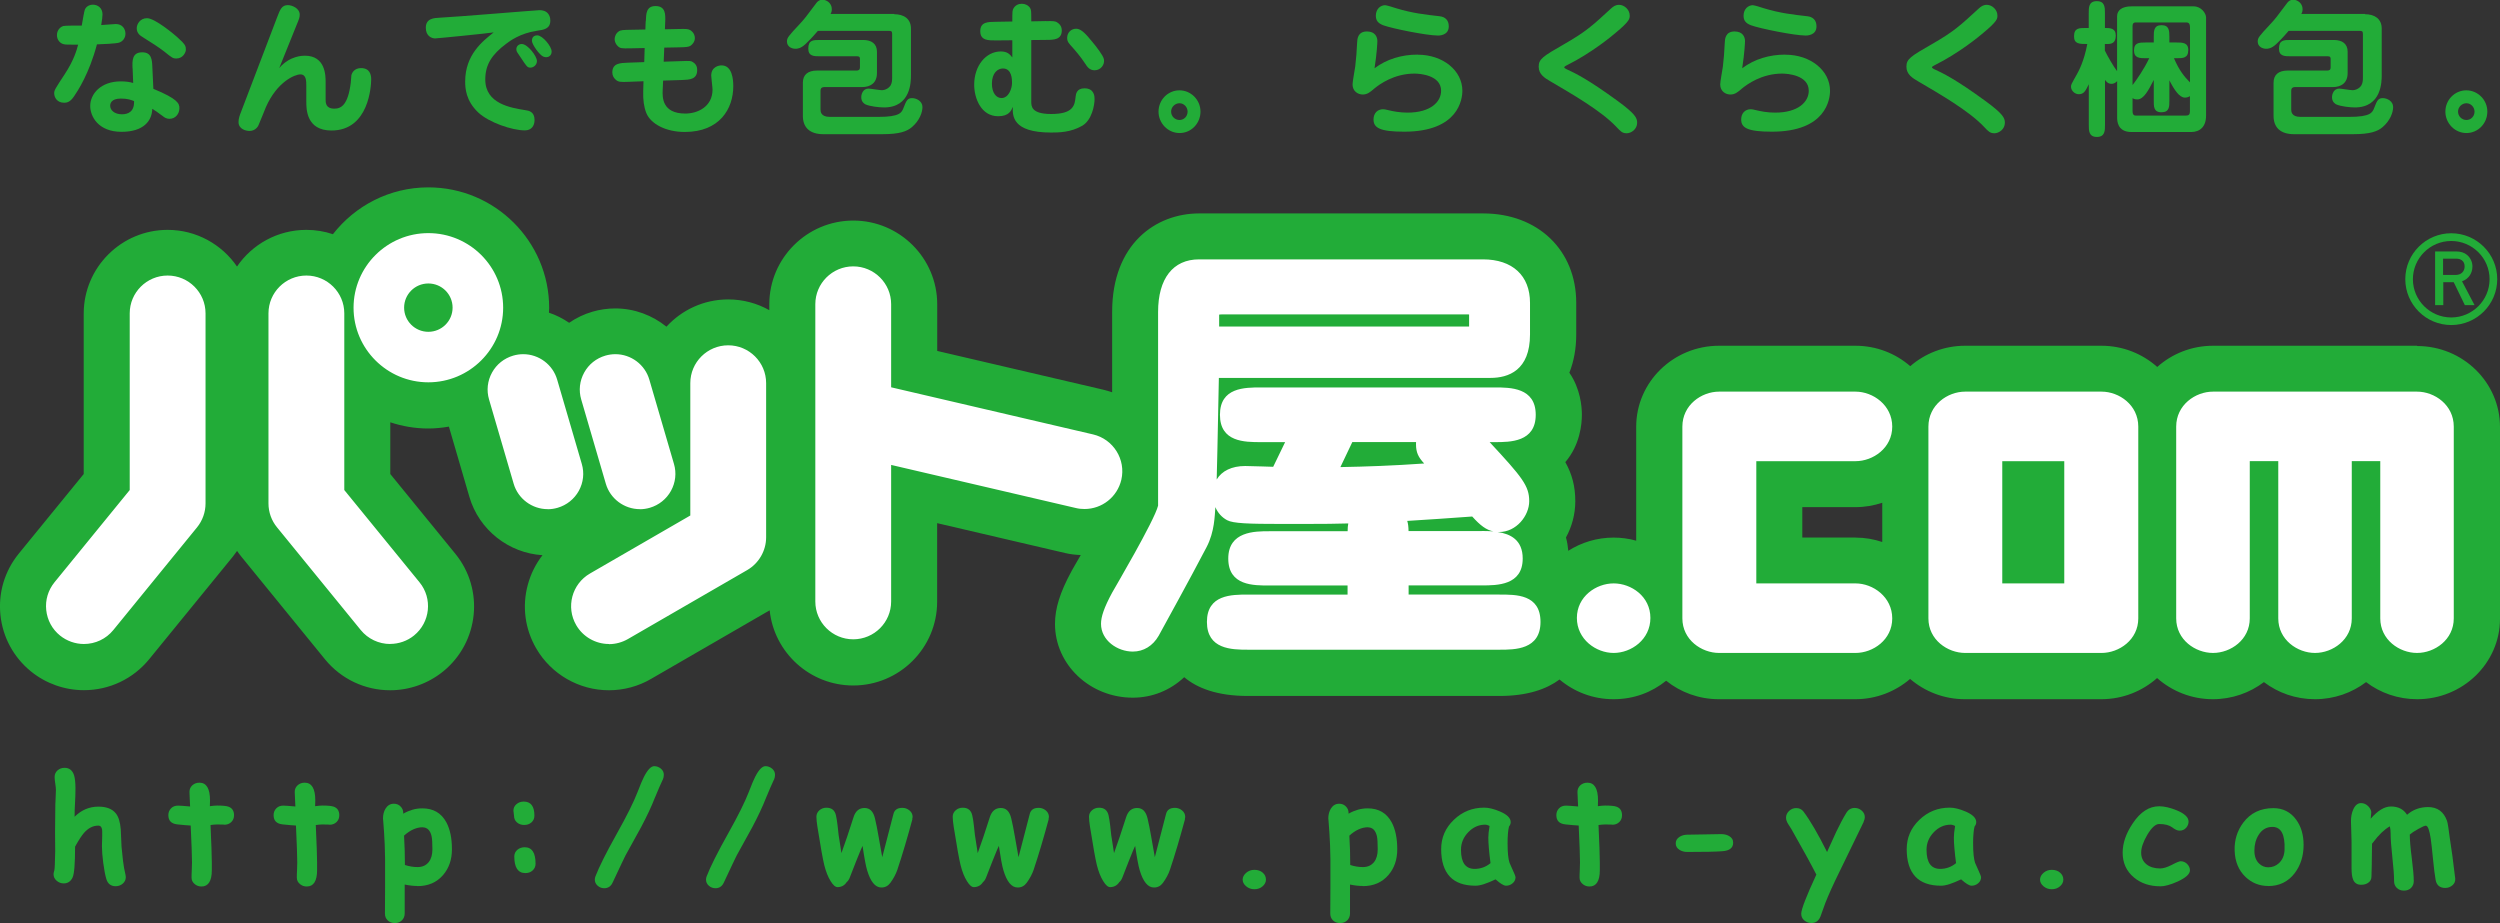 <svg width="195" height="72" viewBox="0 0 195 72" fill="none" xmlns="http://www.w3.org/2000/svg">
<rect x="0" y="0" width="195" height="72" fill="#333333" stroke="none"/>
<g clip-path="url(#clip0_3221_63526)">
<path d="M188.539 26.968H172.615C170.939 26.968 169.415 27.598 168.264 28.622C167.113 27.598 165.589 26.968 163.913 26.968H153.277C151.635 26.968 150.139 27.576 148.999 28.561C147.86 27.57 146.364 26.968 144.722 26.968H134.085C130.525 26.968 127.624 29.799 127.624 33.282V42.174C127.066 42.016 126.473 41.932 125.864 41.932C124.555 41.932 123.341 42.315 122.326 42.962C122.292 42.602 122.241 42.253 122.145 41.926C122.608 41.076 122.873 40.114 122.873 39.096C122.873 37.914 122.613 36.974 122.094 36.045C123.24 34.712 123.387 33.085 123.387 32.354C123.387 31.695 123.268 30.311 122.41 29.073C122.76 28.189 122.946 27.187 122.946 26.09V23.619C122.946 19.517 119.961 16.647 115.684 16.647H93.536C90.156 16.647 86.748 19.022 86.748 24.328V30.598C86.527 30.525 86.307 30.457 86.076 30.401L73.103 27.373V23.732C73.103 20.13 70.163 17.204 66.557 17.204C62.952 17.204 60.006 20.136 60.006 23.732V24.194C59.058 23.659 57.963 23.355 56.801 23.355C54.894 23.355 53.178 24.177 51.982 25.482C50.876 24.587 49.477 24.058 47.992 24.058C47.377 24.058 46.773 24.148 46.215 24.312C45.555 24.503 44.94 24.801 44.392 25.178C43.907 24.846 43.382 24.576 42.818 24.39C42.818 24.267 42.835 24.137 42.835 24.013C42.835 18.83 38.608 14.615 33.411 14.615C30.387 14.615 27.695 16.05 25.968 18.268C25.319 18.048 24.625 17.93 23.897 17.93C21.651 17.93 19.665 19.061 18.486 20.789C17.307 19.067 15.32 17.93 13.074 17.93C9.463 17.93 6.529 20.862 6.529 24.464V36.974L1.461 43.187C0.361 44.543 -0.147 46.243 0.034 47.976C0.214 49.709 1.061 51.268 2.415 52.371C3.578 53.316 5.045 53.834 6.546 53.834C8.526 53.834 10.377 52.956 11.63 51.426L18.17 43.406C18.283 43.266 18.39 43.119 18.492 42.973C18.593 43.125 18.706 43.271 18.819 43.412L25.353 51.431C26.606 52.962 28.457 53.84 30.432 53.84C31.927 53.84 33.394 53.322 34.568 52.371C37.367 50.092 37.79 45.972 35.51 43.187L30.443 36.974V32.939C31.374 33.248 32.367 33.423 33.406 33.423C33.953 33.423 34.489 33.367 35.014 33.276L36.611 38.752C37.356 41.318 39.669 43.142 42.316 43.305C41.785 43.986 41.396 44.768 41.164 45.629C40.713 47.317 40.95 49.073 41.825 50.576C42.987 52.585 45.16 53.84 47.496 53.84C48.647 53.84 49.787 53.536 50.78 52.956L60.034 47.604C60.373 50.891 63.166 53.468 66.552 53.468C70.163 53.468 73.097 50.536 73.097 46.94V40.806L83.08 43.136C83.475 43.232 83.887 43.277 84.299 43.294C84.157 43.541 84.005 43.8 83.847 44.076C83.706 44.318 83.616 44.481 83.588 44.532C82.679 46.209 82.29 47.447 82.29 48.668C82.29 51.842 85.015 54.419 88.361 54.419C89.879 54.419 91.29 53.84 92.368 52.821C93.378 53.671 94.935 54.285 97.328 54.285H116.959C119.149 54.285 120.633 53.75 121.643 53.001C122.777 53.958 124.244 54.538 125.852 54.538C127.461 54.538 128.843 53.997 129.96 53.097C131.078 53.997 132.517 54.538 134.074 54.538H144.711C146.353 54.538 147.848 53.935 148.988 52.956C150.128 53.935 151.623 54.538 153.265 54.538H163.902C165.578 54.538 167.102 53.907 168.253 52.889C169.404 53.907 170.928 54.538 172.603 54.538C174.104 54.538 175.487 54.037 176.587 53.204C177.688 54.042 179.07 54.538 180.571 54.538C182.072 54.538 183.455 54.037 184.555 53.204C185.655 54.042 187.038 54.538 188.539 54.538C192.099 54.538 195 51.724 195 48.263V33.305C195 29.821 192.099 26.99 188.539 26.99V26.968ZM144.728 41.926H140.58V39.557H144.728C145.461 39.557 146.161 39.433 146.816 39.214V42.275C146.161 42.056 145.456 41.932 144.728 41.932V41.926Z" fill="#22AC38"/>
<path d="M6.546 50.232C5.869 50.232 5.209 49.996 4.684 49.574C4.069 49.078 3.691 48.375 3.606 47.587C3.521 46.805 3.753 46.034 4.249 45.42L10.118 38.223V24.441C10.118 22.814 11.444 21.492 13.075 21.492C14.706 21.492 16.032 22.814 16.032 24.441V39.269C16.032 39.95 15.795 40.609 15.371 41.132L8.837 49.146C8.273 49.838 7.437 50.232 6.54 50.232M47.502 50.232C46.452 50.232 45.47 49.669 44.946 48.763C44.127 47.356 44.607 45.55 46.018 44.734L53.844 40.209V29.883C53.844 28.256 55.17 26.934 56.801 26.934C58.432 26.934 59.758 28.256 59.758 29.883V41.909C59.758 42.956 59.194 43.935 58.285 44.464L48.98 49.844C48.529 50.103 48.015 50.243 47.502 50.243M30.438 50.232C29.541 50.232 28.705 49.833 28.141 49.146L21.607 41.132C21.178 40.609 20.941 39.95 20.941 39.269V24.441C20.941 22.814 22.267 21.492 23.898 21.492C25.529 21.492 26.855 22.814 26.855 24.441V38.223L32.723 45.42C33.756 46.681 33.558 48.544 32.294 49.568C31.77 49.996 31.104 50.226 30.432 50.226M42.717 39.714C41.498 39.714 40.403 38.898 40.065 37.727L38.146 31.16C37.937 30.451 38.022 29.708 38.377 29.061C38.733 28.414 39.32 27.947 40.031 27.738C40.285 27.665 40.544 27.626 40.809 27.626C42.034 27.626 43.123 28.442 43.461 29.618L45.38 36.185C45.589 36.895 45.504 37.637 45.149 38.285C44.793 38.926 44.206 39.399 43.495 39.607C43.247 39.68 42.982 39.72 42.722 39.72M49.906 39.714C48.687 39.714 47.592 38.898 47.253 37.727L45.335 31.16C45.126 30.451 45.211 29.708 45.566 29.061C45.922 28.414 46.509 27.947 47.22 27.738C47.474 27.665 47.733 27.626 47.998 27.626C49.223 27.626 50.312 28.442 50.65 29.618L52.569 36.185C52.778 36.895 52.693 37.637 52.338 38.285C51.982 38.926 51.395 39.399 50.684 39.607C50.436 39.68 50.171 39.72 49.911 39.72M66.552 49.866C64.921 49.866 63.595 48.544 63.595 46.917V23.726C63.595 22.099 64.921 20.777 66.552 20.777C68.183 20.777 69.509 22.099 69.509 23.726V30.209L85.258 33.884C86.844 34.255 87.831 35.842 87.464 37.423C87.148 38.763 85.963 39.703 84.587 39.703C84.361 39.703 84.135 39.68 83.909 39.624L69.509 36.264V46.917C69.509 48.544 68.188 49.866 66.552 49.866ZM33.411 18.183C30.195 18.183 27.577 20.794 27.577 24.002C27.577 27.209 30.195 29.821 33.411 29.821C36.628 29.821 39.246 27.209 39.246 24.002C39.246 20.794 36.634 18.183 33.411 18.183ZM33.411 25.881C32.368 25.881 31.521 25.037 31.521 23.996C31.521 22.955 32.368 22.111 33.411 22.111C34.456 22.111 35.302 22.955 35.302 23.996C35.302 25.037 34.456 25.881 33.411 25.881ZM116.971 46.371H109.872V45.662H115.577C116.773 45.662 118.771 45.662 118.771 43.563C118.771 42.106 117.8 41.644 116.83 41.498C116.864 41.498 116.898 41.498 116.931 41.498C118.274 41.498 119.279 40.226 119.279 39.089C119.279 37.891 118.726 37.215 116.192 34.486H116.593C117.789 34.486 119.787 34.486 119.787 32.353C119.787 30.22 117.789 30.22 116.593 30.22H98.35C97.08 30.22 95.156 30.22 95.156 32.353C95.156 34.486 97.08 34.486 98.35 34.486H100.24L99.309 36.41C99.072 36.405 98.756 36.394 98.428 36.382C97.887 36.365 97.339 36.349 97.125 36.349C96.081 36.349 95.302 36.731 94.902 37.401C94.941 36.028 94.975 34.221 95.009 32.55C95.031 31.295 95.054 30.181 95.071 29.477H116.249C117.659 29.477 119.341 28.892 119.341 26.089V23.619C119.341 21.497 117.97 20.231 115.673 20.231H93.525C91.493 20.231 90.331 21.728 90.331 24.334V39.438C90.055 40.597 86.9 45.944 86.748 46.225C86.121 47.384 85.879 48.105 85.879 48.656C85.879 49.956 87.16 50.823 88.362 50.823C89.197 50.823 89.925 50.378 90.376 49.59C91.008 48.425 92.712 45.358 94.117 42.669C94.744 41.464 94.744 40.215 94.8 39.556C94.981 39.995 95.297 40.35 95.714 40.575C96.188 40.828 97.373 40.868 100.014 40.868H101.679C103.18 40.868 104.331 40.856 105.166 40.828C105.132 41.003 105.115 41.194 105.115 41.436H98.998C97.881 41.436 95.805 41.436 95.805 43.569C95.805 45.702 97.802 45.668 98.998 45.668H105.11V46.377H97.334C96.064 46.377 94.14 46.377 94.14 48.51C94.14 50.643 96.064 50.677 97.334 50.677H116.965C118.162 50.677 120.159 50.677 120.159 48.51C120.159 46.343 118.235 46.377 116.965 46.377L116.971 46.371ZM114.59 24.531V25.47H95.094V24.542C95.139 24.531 95.201 24.525 95.297 24.525H114.522C114.522 24.525 114.573 24.525 114.59 24.531ZM111.085 36.152C108.603 36.326 106.605 36.394 104.551 36.433L105.482 34.48H110.453C110.453 34.531 110.448 34.587 110.448 34.649C110.448 35.296 110.634 35.668 111.085 36.152ZM115.577 41.425H109.867C109.861 41.104 109.838 40.862 109.765 40.631C111.102 40.547 113.354 40.401 114.832 40.288C115.476 41.003 115.938 41.34 116.48 41.447C116.153 41.419 115.837 41.419 115.577 41.419V41.425ZM125.864 45.505C124.487 45.505 122.997 46.535 122.997 48.2C122.997 49.866 124.487 50.93 125.864 50.93C127.241 50.93 128.731 49.883 128.731 48.2C128.731 46.518 127.241 45.505 125.864 45.505ZM144.728 35.972C146.105 35.972 147.595 34.942 147.595 33.276C147.595 31.61 146.105 30.547 144.728 30.547H134.091C132.709 30.547 131.225 31.593 131.225 33.276V48.234C131.225 49.9 132.714 50.93 134.091 50.93H144.728C146.105 50.93 147.595 49.9 147.595 48.234C147.595 46.568 146.105 45.505 144.728 45.505H136.992V35.972H144.728ZM163.919 30.547H153.283C151.9 30.547 150.416 31.593 150.416 33.276V48.234C150.416 49.9 151.906 50.93 153.283 50.93H163.919C165.296 50.93 166.786 49.9 166.786 48.234V33.276C166.786 31.588 165.296 30.547 163.919 30.547ZM161.013 35.972V45.505H156.177V35.972H161.013ZM188.539 30.547H172.615C171.233 30.547 169.743 31.593 169.743 33.276V48.234C169.743 49.9 171.233 50.93 172.615 50.93C173.998 50.93 175.482 49.9 175.482 48.234V35.966H177.705V48.234C177.705 49.9 179.195 50.93 180.571 50.93C181.948 50.93 183.438 49.9 183.438 48.234V35.966H185.661V48.234C185.661 49.9 187.151 50.93 188.528 50.93C189.905 50.93 191.394 49.9 191.394 48.234V33.276C191.394 31.588 189.905 30.547 188.528 30.547H188.539Z" fill="white"/>
<path d="M6.619 0.755C6.709 0.513 6.963 0.366 7.251 0.366C7.607 0.366 7.996 0.608 7.996 1.12C7.996 1.244 7.962 1.599 7.894 1.953C8.081 1.942 8.995 1.874 9.029 1.874C9.542 1.874 9.785 2.251 9.785 2.629C9.785 2.927 9.61 3.225 9.283 3.326C9.051 3.405 7.894 3.45 7.561 3.461C6.952 5.763 6.06 7.097 5.761 7.536C5.462 7.969 5.208 8.014 5.005 8.014C4.418 8.014 4.227 7.558 4.227 7.271C4.227 7.041 4.306 6.917 5.05 5.786C5.761 4.699 5.981 3.923 6.094 3.484C5.237 3.484 5.141 3.484 4.983 3.45C4.695 3.394 4.441 3.118 4.441 2.741C4.441 2.296 4.774 2.077 4.921 2.032C5.067 1.987 6.055 1.998 6.376 1.998C6.444 1.576 6.574 0.856 6.619 0.749V0.755ZM10.338 5.33C10.315 4.745 10.293 4.08 11.094 4.08C11.828 4.08 11.861 4.666 11.884 5.257L11.963 6.928C13.865 7.716 13.994 8.07 13.994 8.436C13.994 8.892 13.673 9.269 13.216 9.269C12.984 9.269 12.815 9.157 12.702 9.061C12.268 8.74 12.127 8.639 11.878 8.487C11.856 9.404 11.224 10.282 9.48 10.282C7.646 10.282 7.037 9.061 7.037 8.267C7.037 7.339 7.849 6.348 9.412 6.348C9.779 6.348 10.078 6.382 10.389 6.472L10.343 5.319L10.338 5.33ZM9.429 7.688C8.639 7.688 8.594 8.11 8.594 8.251C8.594 8.583 8.916 8.915 9.514 8.915C9.971 8.915 10.49 8.729 10.456 7.885C10.225 7.795 9.965 7.688 9.435 7.688H9.429ZM13.752 4.564C13.498 4.564 13.43 4.519 12.832 4.035C12.397 3.692 11.743 3.281 11.179 2.927C10.936 2.78 10.665 2.606 10.665 2.195C10.665 1.897 10.919 1.419 11.466 1.419C12.087 1.419 13.611 2.702 13.808 2.882C14.497 3.49 14.497 3.613 14.497 3.889C14.497 4.075 14.277 4.564 13.752 4.564Z" fill="#22AC38"/>
<path d="M25.398 7.743C25.398 8.008 25.398 8.475 26.076 8.475C26.578 8.475 27.142 8.244 27.362 6.438C27.373 6.348 27.396 5.96 27.407 5.875C27.453 5.667 27.65 5.312 28.163 5.312C28.841 5.312 28.953 5.824 28.953 6.179C28.953 6.657 28.796 10.18 25.856 10.18C23.892 10.18 23.892 8.509 23.892 7.918V6.719C23.892 6.308 23.892 5.802 23.424 5.802C23.012 5.802 21.612 6.365 20.738 8.363C20.636 8.593 20.258 9.572 20.162 9.769C20.128 9.848 19.931 10.214 19.462 10.214C19.208 10.214 18.605 10.09 18.605 9.516C18.605 9.24 18.706 8.965 18.802 8.728L21.623 1.328C21.843 0.754 21.979 0.399 22.447 0.399C22.791 0.399 23.378 0.653 23.378 1.142C23.378 1.35 23.333 1.474 23.147 1.919L21.781 5.307C22.605 4.344 23.615 4.344 23.779 4.344C25.398 4.344 25.398 5.92 25.398 6.393V7.732V7.743Z" fill="#22AC38"/>
<path d="M33.97 3C33.637 3 33.214 2.792 33.214 2.167C33.214 1.435 33.835 1.402 34.325 1.379C35.55 1.323 41.836 0.794 42.079 0.794C42.925 0.794 42.925 1.503 42.925 1.604C42.925 2.246 42.434 2.325 41.859 2.403C40.572 2.6 39.771 3.191 39.472 3.422C38.394 4.232 37.852 5.015 37.852 6.202C37.852 8.099 39.839 8.408 40.984 8.594C41.238 8.628 41.695 8.706 41.695 9.359C41.695 9.838 41.43 10.17 40.939 10.17C39.94 10.17 38.129 9.551 37.305 8.774C36.329 7.857 36.284 6.866 36.284 6.36C36.284 4.277 37.627 3.225 38.507 2.527C38.106 2.595 34.139 2.994 33.964 2.994L33.97 3ZM40.702 3.433C41.148 3.433 41.881 4.373 41.881 4.761C41.881 5.071 41.605 5.274 41.379 5.274C41.136 5.274 41.091 5.206 40.623 4.497C40.324 4.064 40.29 4.019 40.279 3.889C40.245 3.636 40.437 3.433 40.702 3.433ZM41.492 3.169C41.492 2.904 41.65 2.758 41.915 2.758C42.304 2.758 43.027 3.602 43.027 4.019C43.027 4.362 42.762 4.463 42.604 4.463C42.57 4.463 42.479 4.452 42.383 4.418C42.084 4.294 41.486 3.467 41.486 3.169H41.492Z" fill="#22AC38"/>
<path d="M50.374 1.66C50.396 1.064 50.408 0.473 51.13 0.473C51.931 0.473 51.909 1.137 51.886 1.722L51.864 2.285L52.975 2.262C53.477 2.251 53.675 2.251 53.844 2.352C54.155 2.561 54.2 2.819 54.2 2.971C54.2 3.27 53.991 3.472 53.878 3.557C53.72 3.669 53.5 3.68 52.992 3.692L51.813 3.714L51.768 4.812L53.145 4.767C53.81 4.744 53.889 4.744 54.025 4.834C54.313 5.003 54.38 5.222 54.38 5.464C54.38 6.196 53.793 6.218 53.19 6.241L51.722 6.286L51.689 7.051C51.666 7.563 51.632 8.858 53.455 8.858C54.386 8.858 55.577 8.346 55.577 6.984C55.577 6.815 55.475 6.055 55.475 5.898C55.475 5.211 56.073 5.099 56.276 5.099C57.123 5.099 57.196 6.218 57.196 6.725C57.196 8.475 56.141 10.293 53.41 10.293C51.931 10.293 50.758 9.663 50.413 8.818C50.227 8.351 50.148 7.789 50.171 7.102L50.193 6.337L49.014 6.382C48.382 6.404 48.224 6.404 48.004 6.196C47.857 6.061 47.761 5.875 47.761 5.644C47.761 4.924 48.393 4.913 48.963 4.89L50.25 4.845L50.284 3.748L49.183 3.77C48.461 3.782 48.382 3.782 48.173 3.585C48.026 3.438 47.942 3.241 47.942 3.056C47.942 2.848 48.043 2.6 48.263 2.448C48.421 2.335 48.642 2.335 49.161 2.324L50.34 2.302L50.363 1.66H50.374Z" fill="#22AC38"/>
<path d="M69.757 1.109C70.479 1.109 71.055 1.452 71.055 2.229V5.853C71.055 6.354 71.055 8.38 68.956 8.38C68.589 8.38 67.844 8.301 67.5 8.138C67.443 8.104 67.178 7.969 67.178 7.586C67.178 7.333 67.314 6.911 67.742 6.911C67.9 6.911 68.623 7.035 68.775 7.035C69.051 7.035 69.339 6.877 69.475 6.646C69.588 6.438 69.588 6.224 69.588 5.993V2.639C69.588 2.42 69.497 2.409 69.334 2.409H63.792C63.713 2.499 63.301 2.994 62.827 3.439C62.449 3.793 62.184 3.804 62.049 3.804C61.705 3.804 61.383 3.607 61.383 3.242C61.383 2.943 61.484 2.831 62.393 1.857C62.76 1.458 62.85 1.345 63.679 0.231C63.77 0.118 63.9 -0.022 64.148 -0.022C64.481 -0.022 64.881 0.253 64.881 0.709C64.881 0.906 64.836 0.996 64.78 1.086H69.757V1.109ZM64.221 10.467C63.155 10.467 62.624 9.938 62.624 9.038V6.444C62.624 5.836 63.014 5.504 63.713 5.504H66.8C66.986 5.504 67.076 5.436 67.076 5.262V4.587C67.076 4.44 67.009 4.39 66.868 4.39H63.967C63.488 4.39 63.047 4.39 63.047 3.793C63.047 3.118 63.425 3.118 63.967 3.118H67.325C67.979 3.118 68.403 3.416 68.403 4.035V5.695C68.403 6.461 67.912 6.793 67.234 6.793H64.289C64.153 6.793 64.001 6.838 64.001 7.08V8.532C64.001 8.678 64.001 9.117 64.723 9.117H68.521C70.208 9.117 70.332 8.774 70.473 8.419C70.705 7.8 70.806 7.654 71.151 7.654C71.472 7.654 71.952 7.884 71.952 8.351C71.952 8.751 71.732 9.404 71.128 9.916C70.739 10.248 70.174 10.467 68.809 10.467H64.221Z" fill="#22AC38"/>
<path d="M81.585 1.649C82.109 1.638 82.307 1.638 82.465 1.751C82.719 1.908 82.82 2.139 82.82 2.37C82.82 3.101 82.188 3.112 81.607 3.112L80.439 3.124V7.918C80.439 8.284 80.439 8.892 81.996 8.892C83.74 8.892 83.83 8.205 83.898 7.541C83.921 7.356 83.966 6.889 84.587 6.889C85.376 6.889 85.376 7.553 85.376 7.733C85.376 8.211 85.168 9.359 84.423 9.804C83.526 10.327 82.589 10.338 81.98 10.338C78.949 10.338 78.972 9.021 79 8.335C78.876 8.633 78.701 9.066 77.855 9.066C76.523 9.066 75.987 7.66 75.987 6.607C75.987 5.121 76.907 4.013 78.063 4.013C78.605 4.013 78.786 4.266 78.961 4.48V3.141L77.697 3.152C77.099 3.152 76.461 3.174 76.461 2.431C76.461 1.689 77.093 1.711 77.674 1.7L78.961 1.677C78.961 0.889 78.961 0.799 79.062 0.636C79.209 0.406 79.44 0.293 79.706 0.293C79.948 0.293 80.208 0.406 80.349 0.625C80.439 0.783 80.439 0.878 80.439 1.666L81.585 1.644V1.649ZM78.227 5.341C77.826 5.341 77.369 5.684 77.369 6.528C77.369 7.237 77.702 7.648 78.114 7.648C78.69 7.648 78.938 6.883 78.938 6.472C78.938 6.219 78.938 5.341 78.227 5.341ZM85.382 5.482C84.981 5.482 84.807 5.217 84.637 4.953C84.293 4.424 83.881 3.945 83.469 3.489C83.26 3.259 83.238 3.101 83.238 2.96C83.238 2.561 83.526 2.24 83.949 2.24C84.35 2.24 84.75 2.718 85.185 3.247C85.484 3.602 86.031 4.3 86.104 4.609C86.195 5.043 85.85 5.482 85.382 5.482Z" fill="#22AC38"/>
<path d="M90.365 8.706C90.365 7.789 91.098 7.046 91.996 7.046C92.893 7.046 93.638 7.789 93.638 8.706C93.638 9.623 92.915 10.377 92.007 10.377C91.098 10.377 90.365 9.612 90.365 8.706ZM92.633 8.706C92.633 8.352 92.345 8.053 92.001 8.053C91.657 8.053 91.347 8.34 91.347 8.706C91.347 9.072 91.646 9.359 92.001 9.359C92.357 9.359 92.633 9.072 92.633 8.706Z" fill="#22AC38"/>
<path d="M110.578 4.266C112.564 4.266 114.065 5.515 114.065 7.08C114.065 7.721 113.777 10.271 109.534 10.271C107.632 10.271 107.135 9.972 107.135 9.319C107.135 8.83 107.446 8.52 107.88 8.52C107.993 8.52 108.067 8.543 108.225 8.577C108.67 8.689 109.212 8.785 109.782 8.785C111.593 8.785 112.406 7.941 112.406 7.08C112.406 5.87 110.775 5.74 110.329 5.74C108.732 5.74 107.587 6.584 107.198 6.905C106.853 7.203 106.645 7.372 106.289 7.372C105.934 7.372 105.499 7.13 105.499 6.584C105.499 6.354 105.685 5.386 105.708 5.189C105.798 4.401 105.809 4.159 105.855 3.337C105.866 3.05 105.9 2.454 106.622 2.454C107.277 2.454 107.435 2.91 107.435 3.197C107.435 3.32 107.401 4.125 107.214 5.324C108.168 4.603 109.359 4.26 110.561 4.26L110.578 4.266ZM112.124 2.769C111.289 2.769 108.591 2.229 107.892 1.97C107.48 1.812 107.316 1.593 107.316 1.227C107.316 0.687 107.694 0.405 108.038 0.405C108.14 0.405 108.704 0.574 108.873 0.636C110.183 1.036 111.164 1.137 112.282 1.266C112.728 1.311 113.004 1.576 113.004 2.054C113.004 2.775 112.248 2.775 112.124 2.775V2.769Z" fill="#22AC38"/>
<path d="M122.14 5.374C122.839 5.695 123.816 6.151 126.197 7.89C127.54 8.875 127.698 9.195 127.698 9.573C127.698 10.085 127.23 10.394 126.885 10.394C126.541 10.394 126.417 10.259 126.062 9.882C124.882 8.633 122.574 7.31 120.938 6.348C120.503 6.095 120.018 5.808 120.018 5.205C120.018 4.603 120.328 4.406 122.004 3.444C123.68 2.482 124.171 2.037 125.672 0.653C125.83 0.518 125.994 0.377 126.293 0.377C126.682 0.377 127.117 0.743 127.117 1.21C127.117 1.452 127.128 1.643 126.005 2.572C125.74 2.802 124.137 4.136 122.196 5.099C122.151 5.121 122.01 5.2 122.01 5.245C122.01 5.279 122.044 5.324 122.134 5.369L122.14 5.374Z" fill="#22AC38"/>
<path d="M139.254 4.266C141.241 4.266 142.742 5.515 142.742 7.08C142.742 7.721 142.454 10.271 138.21 10.271C136.309 10.271 135.812 9.972 135.812 9.319C135.812 8.83 136.123 8.52 136.557 8.52C136.67 8.52 136.743 8.543 136.901 8.577C137.347 8.689 137.889 8.785 138.459 8.785C140.27 8.785 141.083 7.941 141.083 7.08C141.083 5.87 139.452 5.74 139.006 5.74C137.409 5.74 136.264 6.584 135.874 6.905C135.53 7.203 135.321 7.372 134.966 7.372C134.61 7.372 134.176 7.13 134.176 6.584C134.176 6.354 134.362 5.386 134.385 5.189C134.475 4.401 134.486 4.159 134.531 3.337C134.543 3.05 134.576 2.454 135.299 2.454C135.953 2.454 136.111 2.91 136.111 3.197C136.111 3.32 136.077 4.125 135.891 5.324C136.845 4.603 138.035 4.26 139.237 4.26L139.254 4.266ZM140.806 2.769C139.971 2.769 137.274 2.229 136.574 1.97C136.162 1.812 135.998 1.593 135.998 1.227C135.998 0.687 136.376 0.405 136.721 0.405C136.822 0.405 137.387 0.574 137.556 0.636C138.865 1.036 139.847 1.137 140.964 1.266C141.41 1.311 141.686 1.576 141.686 2.054C141.686 2.775 140.93 2.775 140.806 2.775V2.769Z" fill="#22AC38"/>
<path d="M150.822 5.374C151.522 5.695 152.498 6.151 154.88 7.89C156.223 8.875 156.381 9.195 156.381 9.573C156.381 10.085 155.912 10.394 155.568 10.394C155.224 10.394 155.1 10.259 154.744 9.882C153.565 8.633 151.257 7.31 149.62 6.348C149.186 6.095 148.701 5.808 148.701 5.205C148.701 4.603 149.011 4.406 150.687 3.444C152.363 2.482 152.854 2.037 154.355 0.653C154.513 0.518 154.676 0.377 154.976 0.377C155.365 0.377 155.799 0.743 155.799 1.21C155.799 1.452 155.811 1.643 154.688 2.572C154.423 2.802 152.82 4.136 150.879 5.099C150.834 5.121 150.693 5.2 150.693 5.245C150.693 5.279 150.726 5.324 150.817 5.369L150.822 5.374Z" fill="#22AC38"/>
<path d="M162.921 2.183V1.03C162.921 0.574 162.921 0.09 163.553 0.09C164.185 0.09 164.185 0.579 164.185 1.03V2.183C164.574 2.183 165.031 2.183 165.031 2.78C165.031 3.376 164.676 3.433 164.365 3.433H164.179V3.945C164.376 4.356 164.867 5.217 165.133 5.549V1.272C165.133 0.805 165.511 0.495 166.256 0.495H171.097C171.707 0.495 172.073 1.047 172.073 1.362V9.027C172.073 9.882 171.594 10.298 170.905 10.298H166.261C165.138 10.298 165.138 9.404 165.138 9.167V6.331C164.98 6.488 164.828 6.539 164.704 6.539C164.45 6.539 164.314 6.404 164.19 6.23V9.741C164.19 10.186 164.19 10.681 163.558 10.681C162.926 10.681 162.926 10.191 162.926 9.741V6.573C162.672 7.085 162.548 7.349 162.148 7.349C161.826 7.349 161.538 7.062 161.538 6.764C161.538 6.618 161.538 6.607 162.006 5.779C162.108 5.594 162.559 4.795 162.808 3.433C162.198 3.433 161.775 3.433 161.775 2.836C161.775 2.183 162.164 2.183 162.695 2.183H162.926H162.921ZM170.815 2.093C170.815 1.958 170.792 1.75 170.538 1.75H166.56C166.526 1.75 166.34 1.761 166.34 2.014V6.635C166.662 6.224 167.26 5.352 167.638 4.541H167.373C166.916 4.541 166.453 4.541 166.453 3.945C166.453 3.314 166.865 3.314 167.373 3.314H167.994V2.881C167.994 2.425 167.994 1.964 168.592 1.964C169.19 1.964 169.212 2.375 169.212 2.881V3.314H169.765C170.222 3.314 170.685 3.314 170.685 3.9C170.685 4.541 170.273 4.541 169.765 4.541H169.568C169.991 5.515 170.369 5.971 170.821 6.427V2.093H170.815ZM170.815 7.501C170.736 7.546 170.617 7.614 170.426 7.614C169.991 7.614 169.59 7.006 169.212 6.263V7.839C169.212 8.329 169.212 8.756 168.592 8.756C167.971 8.756 167.994 8.289 167.994 7.828V6.235C167.57 7.068 167.204 7.755 166.707 7.755C166.509 7.755 166.397 7.698 166.34 7.653V8.672C166.34 9.015 166.515 9.015 166.617 9.015H170.516C170.713 9.015 170.815 8.936 170.815 8.694V7.496V7.501Z" fill="#22AC38"/>
<path d="M184.476 1.109C185.198 1.109 185.774 1.452 185.774 2.229V5.853C185.774 6.354 185.774 8.38 183.675 8.38C183.308 8.38 182.563 8.301 182.219 8.138C182.162 8.104 181.897 7.969 181.897 7.586C181.897 7.333 182.033 6.911 182.462 6.911C182.62 6.911 183.342 7.035 183.494 7.035C183.771 7.035 184.058 6.877 184.194 6.646C184.307 6.438 184.307 6.224 184.307 5.993V2.639C184.307 2.42 184.216 2.409 184.053 2.409H178.512C178.433 2.499 178.021 2.994 177.547 3.439C177.169 3.793 176.903 3.804 176.768 3.804C176.424 3.804 176.102 3.607 176.102 3.242C176.102 2.943 176.204 2.831 177.112 1.857C177.479 1.458 177.569 1.345 178.399 0.231C178.489 0.118 178.619 -0.022 178.867 -0.022C179.2 -0.022 179.601 0.253 179.601 0.709C179.601 0.906 179.555 0.996 179.499 1.086H184.476V1.109ZM178.935 10.467C177.868 10.467 177.338 9.938 177.338 9.038V6.444C177.338 5.836 177.727 5.504 178.427 5.504H181.514C181.7 5.504 181.79 5.436 181.79 5.262V4.587C181.79 4.44 181.722 4.39 181.581 4.39H178.681C178.201 4.39 177.761 4.39 177.761 3.793C177.761 3.118 178.139 3.118 178.681 3.118H182.038C182.693 3.118 183.116 3.416 183.116 4.035V5.695C183.116 6.461 182.625 6.793 181.948 6.793H179.002C178.867 6.793 178.715 6.838 178.715 7.08V8.532C178.715 8.678 178.715 9.117 179.437 9.117H183.235C184.922 9.117 185.046 8.774 185.187 8.419C185.418 7.8 185.52 7.654 185.864 7.654C186.186 7.654 186.665 7.884 186.665 8.351C186.665 8.751 186.445 9.404 185.842 9.916C185.452 10.248 184.888 10.467 183.522 10.467H178.935Z" fill="#22AC38"/>
<path d="M190.74 8.706C190.74 7.789 191.473 7.046 192.371 7.046C193.268 7.046 194.013 7.789 194.013 8.706C194.013 9.623 193.29 10.377 192.382 10.377C191.473 10.377 190.74 9.612 190.74 8.706ZM193.014 8.706C193.014 8.352 192.726 8.053 192.382 8.053C192.038 8.053 191.727 8.34 191.727 8.706C191.727 9.072 192.026 9.359 192.382 9.359C192.737 9.359 193.014 9.072 193.014 8.706Z" fill="#22AC38"/>
<path d="M5.812 63.711C6.083 63.446 6.371 63.244 6.681 63.114C6.992 62.985 7.319 62.917 7.674 62.917C8.306 62.917 8.763 63.097 9.04 63.452C9.249 63.716 9.373 64.127 9.418 64.679C9.435 65.135 9.457 65.59 9.48 66.046C9.536 66.643 9.576 67.003 9.593 67.132C9.644 67.543 9.706 67.903 9.785 68.207C9.802 68.286 9.813 68.354 9.813 68.41C9.813 68.618 9.734 68.787 9.576 68.922C9.418 69.057 9.232 69.125 9.023 69.125C8.651 69.125 8.408 68.939 8.295 68.567C8.205 68.269 8.126 67.847 8.052 67.301C7.985 66.778 7.951 66.35 7.951 66.013C7.951 65.922 7.951 65.782 7.962 65.596C7.973 65.41 7.973 65.27 7.973 65.18C7.973 64.904 7.973 64.746 7.962 64.701C7.928 64.499 7.832 64.397 7.674 64.397C7.262 64.397 6.89 64.583 6.557 64.96C6.388 65.151 6.151 65.506 5.857 66.035C5.857 67.374 5.79 68.179 5.66 68.449C5.513 68.753 5.287 68.905 4.971 68.905C4.763 68.905 4.582 68.838 4.418 68.697C4.255 68.556 4.176 68.387 4.176 68.185C4.176 68.117 4.198 68.016 4.238 67.892C4.266 67.813 4.289 67.312 4.306 66.395C4.289 65.652 4.289 64.414 4.317 62.687L4.328 62.501C4.351 62.062 4.362 61.775 4.362 61.623C4.362 61.51 4.345 61.342 4.311 61.117C4.277 60.891 4.26 60.722 4.26 60.61C4.26 60.402 4.334 60.227 4.486 60.092C4.638 59.957 4.819 59.89 5.039 59.89C5.406 59.89 5.654 60.087 5.778 60.475C5.846 60.694 5.886 61.038 5.886 61.493C5.886 61.865 5.874 62.236 5.852 62.619C5.829 62.979 5.818 63.339 5.818 63.694L5.812 63.711Z" fill="#22AC38"/>
<path d="M17.504 64.319C17.425 64.319 17.335 64.319 17.228 64.313C17.12 64.313 17.03 64.307 16.951 64.307C16.799 64.307 16.624 64.324 16.421 64.352C16.488 65.844 16.522 66.823 16.522 67.279C16.522 67.329 16.522 67.419 16.522 67.549C16.522 67.678 16.522 67.785 16.522 67.87C16.522 68.719 16.251 69.147 15.715 69.147C15.512 69.147 15.337 69.085 15.185 68.956C15.021 68.821 14.942 68.657 14.942 68.455C14.942 68.32 14.942 68.123 14.959 67.858C14.97 67.594 14.976 67.391 14.976 67.262C14.976 66.817 14.942 65.855 14.874 64.392C14.643 64.38 14.299 64.352 13.831 64.302C13.362 64.251 13.131 64.015 13.131 63.581C13.131 63.373 13.199 63.199 13.34 63.052C13.481 62.906 13.661 62.838 13.887 62.838C14.022 62.838 14.338 62.861 14.829 62.906C14.829 62.788 14.818 62.591 14.801 62.321C14.784 62.084 14.779 61.899 14.779 61.769C14.779 61.561 14.852 61.392 15.004 61.251C15.157 61.116 15.337 61.049 15.557 61.049C16.105 61.049 16.381 61.51 16.381 62.428L16.37 62.883C16.601 62.85 16.787 62.833 16.934 62.833C17.357 62.833 17.651 62.861 17.809 62.917C18.108 63.019 18.255 63.244 18.255 63.593C18.255 63.806 18.181 63.981 18.04 64.121C17.893 64.262 17.713 64.33 17.487 64.33L17.504 64.319Z" fill="#22AC38"/>
<path d="M25.715 64.319C25.636 64.319 25.545 64.319 25.438 64.313C25.331 64.313 25.241 64.307 25.162 64.307C25.009 64.307 24.834 64.324 24.631 64.352C24.699 65.844 24.733 66.823 24.733 67.279C24.733 67.329 24.733 67.419 24.733 67.549C24.733 67.678 24.733 67.785 24.733 67.87C24.733 68.719 24.462 69.147 23.926 69.147C23.723 69.147 23.548 69.085 23.395 68.956C23.232 68.821 23.153 68.657 23.153 68.455C23.153 68.32 23.153 68.123 23.17 67.858C23.181 67.594 23.186 67.391 23.186 67.262C23.186 66.817 23.153 65.855 23.085 64.392C22.854 64.38 22.509 64.352 22.041 64.302C21.573 64.251 21.341 64.015 21.341 63.581C21.341 63.373 21.409 63.199 21.55 63.052C21.691 62.906 21.872 62.838 22.098 62.838C22.233 62.838 22.549 62.861 23.04 62.906C23.04 62.788 23.029 62.591 23.012 62.321C22.995 62.084 22.989 61.899 22.989 61.769C22.989 61.561 23.062 61.392 23.215 61.251C23.367 61.116 23.548 61.049 23.768 61.049C24.315 61.049 24.592 61.51 24.592 62.428L24.58 62.883C24.812 62.85 24.998 62.833 25.145 62.833C25.568 62.833 25.861 62.861 26.019 62.917C26.318 63.019 26.465 63.244 26.465 63.593C26.465 63.806 26.392 63.981 26.251 64.121C26.104 64.262 25.923 64.33 25.698 64.33L25.715 64.319Z" fill="#22AC38"/>
<path d="M32.571 69.107C32.255 69.107 31.916 69.067 31.566 68.994V71.257C31.566 71.471 31.487 71.651 31.346 71.791C31.2 71.932 31.019 71.999 30.793 71.999C30.568 71.999 30.387 71.932 30.24 71.791C30.094 71.651 30.026 71.471 30.026 71.257C30.026 71.082 30.026 70.396 30.037 69.191C30.043 68.296 30.043 67.565 30.037 67.002C30.026 66.203 29.998 65.516 29.958 64.942C29.902 64.149 29.873 63.783 29.873 63.851C29.873 63.547 29.941 63.282 30.077 63.063C30.235 62.815 30.449 62.691 30.72 62.691C30.929 62.691 31.104 62.759 31.245 62.905C31.386 63.046 31.453 63.215 31.453 63.412V63.468C31.696 63.327 31.945 63.226 32.193 63.153C32.441 63.08 32.695 63.052 32.943 63.052C33.795 63.052 34.416 63.412 34.811 64.132C35.105 64.678 35.251 65.381 35.251 66.242C35.251 67.053 35.02 67.722 34.557 68.257C34.06 68.831 33.395 69.118 32.559 69.118L32.571 69.107ZM32.955 64.526C32.723 64.526 32.486 64.582 32.243 64.689C32.001 64.796 31.758 64.959 31.516 65.179C31.561 65.939 31.583 66.704 31.583 67.469C31.911 67.576 32.243 67.632 32.571 67.632C32.955 67.632 33.242 67.497 33.451 67.227C33.637 66.985 33.728 66.653 33.728 66.242C33.728 65.742 33.705 65.398 33.66 65.207C33.553 64.757 33.316 64.532 32.955 64.532V64.526Z" fill="#22AC38"/>
<path d="M40.888 64.347C40.657 64.347 40.471 64.279 40.318 64.144C40.166 64.009 40.093 63.835 40.093 63.621C40.093 63.581 40.087 63.52 40.07 63.429C40.053 63.345 40.047 63.278 40.047 63.238C40.047 63.03 40.126 62.861 40.284 62.726C40.442 62.591 40.629 62.523 40.849 62.523C41.407 62.523 41.684 62.889 41.684 63.621C41.684 63.829 41.61 64.004 41.458 64.144C41.306 64.279 41.12 64.347 40.894 64.347H40.888ZM40.978 68.1C40.403 68.1 40.115 67.667 40.115 66.8C40.115 66.592 40.2 66.418 40.363 66.277C40.521 66.148 40.708 66.086 40.928 66.086C41.492 66.086 41.774 66.513 41.774 67.369C41.774 67.577 41.701 67.751 41.548 67.892C41.396 68.033 41.21 68.1 40.984 68.1H40.978Z" fill="#22AC38"/>
<path d="M51.694 60.812C51.547 61.122 51.339 61.6 51.068 62.253C50.814 62.906 50.458 63.665 50.001 64.526C49.595 65.258 49.194 65.99 48.788 66.727C48.709 66.873 48.376 67.582 47.784 68.843C47.648 69.135 47.428 69.282 47.135 69.282C46.943 69.282 46.774 69.22 46.627 69.096C46.469 68.961 46.395 68.798 46.395 68.606C46.395 68.522 46.412 68.438 46.446 68.353C46.74 67.594 47.287 66.502 48.088 65.072C48.89 63.643 49.437 62.545 49.73 61.78C49.95 61.2 50.12 60.807 50.227 60.598C50.515 60.036 50.786 59.754 51.045 59.76C51.231 59.766 51.401 59.833 51.547 59.951C51.705 60.086 51.779 60.244 51.779 60.435C51.779 60.548 51.756 60.672 51.705 60.801L51.694 60.812Z" fill="#22AC38"/>
<path d="M60.367 60.812C60.221 61.122 60.012 61.6 59.741 62.253C59.487 62.906 59.132 63.665 58.675 64.526C58.268 65.258 57.868 65.99 57.461 66.727C57.382 66.873 57.05 67.582 56.457 68.843C56.322 69.135 56.102 69.282 55.808 69.282C55.616 69.282 55.447 69.22 55.3 69.096C55.142 68.961 55.069 68.798 55.069 68.606C55.069 68.522 55.086 68.438 55.12 68.353C55.413 67.594 55.96 66.502 56.762 65.072C57.563 63.643 58.11 62.545 58.404 61.78C58.624 61.2 58.793 60.807 58.9 60.598C59.188 60.036 59.459 59.754 59.719 59.76C59.905 59.766 60.074 59.833 60.221 59.951C60.379 60.086 60.452 60.244 60.452 60.435C60.452 60.548 60.43 60.672 60.379 60.801L60.367 60.812Z" fill="#22AC38"/>
<path d="M71.168 63.896C70.778 65.342 70.389 66.659 69.994 67.841C69.881 68.173 69.701 68.516 69.447 68.865C69.266 69.107 69.029 69.231 68.736 69.225C68.267 69.219 67.9 68.769 67.635 67.88C67.534 67.543 67.415 66.907 67.28 65.978C67.201 66.141 67.156 66.248 67.133 66.304C66.941 66.76 66.659 67.475 66.287 68.437C66.23 68.595 66.146 68.719 66.038 68.809C65.88 69.056 65.649 69.186 65.344 69.197C65.169 69.203 64.989 69.051 64.791 68.73C64.588 68.409 64.424 67.993 64.295 67.486C64.182 67.03 64.001 66.029 63.759 64.492C63.708 64.16 63.68 63.901 63.68 63.71C63.68 63.508 63.759 63.339 63.911 63.204C64.063 63.069 64.25 63.001 64.464 63.001C64.865 63.001 65.113 63.198 65.203 63.592C65.248 63.8 65.293 64.053 65.327 64.357C65.373 64.791 65.401 65.049 65.412 65.128C65.463 65.415 65.536 65.888 65.632 66.541C65.909 65.792 66.219 64.858 66.575 63.744C66.727 63.266 67.009 63.023 67.432 63.023C67.855 63.023 68.115 63.294 68.245 63.828C68.335 64.205 68.437 64.695 68.538 65.297C68.691 66.175 68.781 66.693 68.815 66.862C68.849 66.749 69.136 65.624 69.689 63.491C69.768 63.17 70 63.012 70.383 63.012C70.592 63.012 70.778 63.08 70.942 63.215C71.106 63.35 71.185 63.524 71.185 63.727C71.185 63.766 71.173 63.817 71.156 63.89L71.168 63.896Z" fill="#22AC38"/>
<path d="M81.799 63.896C81.409 65.342 81.02 66.659 80.625 67.841C80.512 68.173 80.332 68.516 80.078 68.865C79.897 69.107 79.66 69.231 79.367 69.225C78.898 69.219 78.531 68.769 78.266 67.88C78.165 67.543 78.046 66.907 77.911 65.978C77.832 66.141 77.787 66.248 77.764 66.304C77.572 66.76 77.29 67.475 76.918 68.437C76.861 68.595 76.776 68.719 76.669 68.809C76.511 69.056 76.28 69.186 75.975 69.197C75.8 69.203 75.62 69.051 75.422 68.73C75.219 68.409 75.055 67.993 74.926 67.486C74.813 67.03 74.632 66.029 74.389 64.492C74.339 64.16 74.311 63.901 74.311 63.71C74.311 63.508 74.389 63.339 74.542 63.204C74.694 63.069 74.88 63.001 75.095 63.001C75.496 63.001 75.744 63.198 75.834 63.592C75.885 63.8 75.924 64.053 75.958 64.357C76.003 64.791 76.032 65.049 76.043 65.128C76.094 65.415 76.167 65.888 76.263 66.541C76.54 65.792 76.85 64.858 77.205 63.744C77.358 63.266 77.64 63.023 78.063 63.023C78.486 63.023 78.746 63.294 78.876 63.828C78.966 64.205 79.067 64.695 79.169 65.297C79.321 66.175 79.412 66.693 79.445 66.862C79.479 66.749 79.767 65.624 80.32 63.491C80.399 63.17 80.63 63.012 81.014 63.012C81.223 63.012 81.409 63.08 81.573 63.215C81.737 63.35 81.816 63.524 81.816 63.727C81.816 63.766 81.804 63.817 81.787 63.89L81.799 63.896Z" fill="#22AC38"/>
<path d="M92.43 63.896C92.041 65.342 91.651 66.659 91.256 67.841C91.143 68.173 90.963 68.516 90.709 68.865C90.528 69.107 90.291 69.231 89.998 69.225C89.529 69.219 89.163 68.769 88.897 67.88C88.796 67.543 88.677 66.907 88.542 65.978C88.463 66.141 88.418 66.248 88.395 66.304C88.204 66.76 87.921 67.475 87.549 68.437C87.493 68.595 87.408 68.719 87.301 68.809C87.143 69.056 86.911 69.186 86.606 69.197C86.432 69.203 86.251 69.051 86.053 68.73C85.85 68.409 85.687 67.993 85.557 67.486C85.444 67.03 85.263 66.029 85.021 64.492C84.97 64.16 84.942 63.901 84.942 63.71C84.942 63.508 85.021 63.339 85.173 63.204C85.326 63.069 85.512 63.001 85.726 63.001C86.127 63.001 86.375 63.198 86.466 63.592C86.511 63.8 86.556 64.053 86.59 64.357C86.635 64.791 86.663 65.049 86.674 65.128C86.725 65.415 86.798 65.888 86.894 66.541C87.171 65.792 87.481 64.858 87.837 63.744C87.989 63.266 88.271 63.023 88.694 63.023C89.118 63.023 89.377 63.294 89.507 63.828C89.597 64.205 89.699 64.695 89.8 65.297C89.953 66.175 90.043 66.693 90.077 66.862C90.111 66.749 90.398 65.624 90.951 63.491C91.031 63.17 91.262 63.012 91.646 63.012C91.854 63.012 92.041 63.08 92.204 63.215C92.368 63.35 92.447 63.524 92.447 63.727C92.447 63.766 92.436 63.817 92.419 63.89L92.43 63.896Z" fill="#22AC38"/>
<path d="M97.841 69.361C97.593 69.361 97.379 69.282 97.198 69.13C97.017 68.978 96.927 68.803 96.927 68.612C96.927 68.421 97.017 68.241 97.198 68.083C97.379 67.925 97.593 67.847 97.841 67.847C98.107 67.847 98.321 67.92 98.49 68.066C98.66 68.213 98.744 68.393 98.744 68.612C98.744 68.809 98.654 68.984 98.479 69.135C98.304 69.287 98.09 69.361 97.841 69.361Z" fill="#22AC38"/>
<path d="M106.306 69.107C105.99 69.107 105.651 69.067 105.301 68.994V71.257C105.301 71.471 105.222 71.651 105.081 71.791C104.934 71.932 104.754 71.999 104.528 71.999C104.302 71.999 104.122 71.932 103.975 71.791C103.828 71.651 103.761 71.471 103.761 71.257C103.761 71.082 103.761 70.396 103.772 69.191C103.778 68.296 103.778 67.565 103.772 67.002C103.761 66.203 103.733 65.516 103.693 64.942C103.637 64.149 103.608 63.783 103.608 63.851C103.608 63.547 103.676 63.282 103.812 63.063C103.97 62.815 104.184 62.691 104.455 62.691C104.664 62.691 104.839 62.759 104.98 62.905C105.121 63.046 105.188 63.215 105.188 63.412V63.468C105.431 63.327 105.679 63.226 105.928 63.153C106.176 63.085 106.43 63.052 106.678 63.052C107.53 63.052 108.151 63.412 108.546 64.132C108.839 64.678 108.986 65.381 108.986 66.242C108.986 67.053 108.755 67.722 108.292 68.257C107.795 68.831 107.13 69.118 106.294 69.118L106.306 69.107ZM106.689 64.526C106.458 64.526 106.221 64.582 105.978 64.689C105.736 64.796 105.493 64.959 105.25 65.179C105.296 65.939 105.318 66.704 105.318 67.469C105.645 67.576 105.978 67.632 106.306 67.632C106.689 67.632 106.977 67.497 107.186 67.227C107.372 66.985 107.462 66.653 107.462 66.242C107.462 65.742 107.44 65.398 107.395 65.207C107.288 64.757 107.051 64.532 106.689 64.532V64.526Z" fill="#22AC38"/>
<path d="M117.467 69.085C117.298 69.085 117.027 68.922 116.655 68.59C116.316 68.753 116.011 68.877 115.752 68.961C115.492 69.046 115.272 69.085 115.091 69.085C114.2 69.085 113.528 68.849 113.083 68.371C112.637 67.892 112.411 67.177 112.411 66.232C112.411 65.343 112.738 64.578 113.399 63.947C114.059 63.311 114.849 62.996 115.769 62.996C116.118 62.996 116.53 63.097 116.993 63.294C117.552 63.531 117.834 63.806 117.834 64.122C117.834 64.251 117.789 64.369 117.704 64.465C117.665 64.611 117.636 64.797 117.619 65.016C117.597 65.236 117.591 65.495 117.591 65.793C117.591 66.491 117.642 66.997 117.744 67.301C117.755 67.335 117.84 67.526 117.998 67.87C118.144 68.185 118.212 68.365 118.212 68.41C118.212 68.607 118.139 68.764 117.986 68.894C117.834 69.023 117.665 69.085 117.467 69.085ZM116.09 65.343C116.09 65.225 116.102 65.09 116.113 64.938C116.13 64.786 116.152 64.611 116.186 64.425C116.113 64.386 116.045 64.364 115.989 64.347C115.932 64.33 115.881 64.324 115.842 64.324C115.34 64.324 114.9 64.521 114.522 64.915C114.143 65.309 113.957 65.765 113.957 66.283C113.957 66.8 114.048 67.149 114.222 67.403C114.403 67.65 114.668 67.774 115.024 67.774C115.255 67.774 115.47 67.735 115.678 67.661C115.881 67.588 116.079 67.476 116.26 67.324C116.147 66.446 116.09 65.787 116.09 65.348V65.343Z" fill="#22AC38"/>
<path d="M125.768 64.319C125.689 64.319 125.598 64.319 125.491 64.313C125.384 64.313 125.294 64.307 125.215 64.307C125.062 64.307 124.887 64.324 124.684 64.352C124.752 65.844 124.786 66.823 124.786 67.279C124.786 67.329 124.786 67.419 124.786 67.549C124.786 67.678 124.786 67.785 124.786 67.87C124.786 68.719 124.515 69.147 123.979 69.147C123.776 69.147 123.601 69.085 123.449 68.956C123.285 68.821 123.206 68.657 123.206 68.455C123.206 68.32 123.206 68.123 123.223 67.858C123.234 67.594 123.24 67.391 123.24 67.262C123.24 66.817 123.206 65.855 123.138 64.392C122.907 64.38 122.563 64.352 122.094 64.302C121.626 64.251 121.395 64.015 121.395 63.581C121.395 63.373 121.462 63.199 121.603 63.052C121.744 62.906 121.925 62.838 122.151 62.838C122.286 62.838 122.602 62.861 123.093 62.906C123.093 62.788 123.082 62.591 123.065 62.321C123.048 62.084 123.042 61.899 123.042 61.769C123.042 61.561 123.116 61.392 123.268 61.251C123.42 61.116 123.601 61.049 123.821 61.049C124.368 61.049 124.645 61.51 124.645 62.428L124.634 62.883C124.865 62.85 125.051 62.833 125.198 62.833C125.621 62.833 125.914 62.861 126.072 62.917C126.372 63.019 126.518 63.244 126.518 63.593C126.518 63.806 126.445 63.981 126.304 64.121C126.157 64.262 125.977 64.33 125.751 64.33L125.768 64.319Z" fill="#22AC38"/>
<path d="M134.345 66.395C133.832 66.435 132.923 66.452 131.614 66.452C131.383 66.452 131.18 66.401 131.01 66.294C130.807 66.17 130.706 65.996 130.706 65.782C130.706 65.568 130.807 65.399 131.01 65.27C131.185 65.163 131.388 65.106 131.614 65.106C131.907 65.106 132.348 65.101 132.929 65.084C133.516 65.067 133.956 65.061 134.249 65.061C134.481 65.061 134.678 65.106 134.853 65.202C135.073 65.32 135.186 65.495 135.186 65.731C135.186 66.136 134.904 66.356 134.34 66.395H134.345Z" fill="#22AC38"/>
<path d="M145.371 64.099C144.965 64.938 144.327 66.254 143.452 68.05C142.978 69.012 142.617 69.817 142.369 70.453C142.29 70.683 142.171 71.021 142.002 71.471C141.867 71.82 141.63 71.995 141.291 71.995C141.082 71.995 140.896 71.927 140.733 71.792C140.575 71.657 140.496 71.483 140.496 71.274C140.496 70.931 140.891 69.912 141.675 68.219C141.269 67.419 140.62 66.238 139.734 64.679C139.643 64.538 139.553 64.397 139.463 64.251C139.361 64.082 139.311 63.925 139.311 63.784C139.311 63.581 139.39 63.407 139.548 63.255C139.706 63.103 139.892 63.03 140.101 63.03C140.343 63.03 140.535 63.12 140.67 63.3C141.195 63.998 141.81 65.05 142.51 66.457C142.905 65.579 143.148 65.05 143.232 64.87C143.498 64.319 143.751 63.835 144.005 63.418C144.163 63.154 144.383 63.019 144.66 63.019C144.869 63.019 145.055 63.086 145.213 63.227C145.377 63.367 145.456 63.542 145.456 63.745C145.456 63.851 145.422 63.97 145.36 64.099H145.371Z" fill="#22AC38"/>
<path d="M153.779 69.085C153.61 69.085 153.339 68.922 152.967 68.59C152.628 68.753 152.323 68.877 152.064 68.961C151.804 69.046 151.584 69.085 151.404 69.085C150.512 69.085 149.84 68.849 149.395 68.371C148.949 67.892 148.723 67.177 148.723 66.232C148.723 65.343 149.05 64.578 149.711 63.947C150.371 63.311 151.161 62.996 152.081 62.996C152.431 62.996 152.842 63.097 153.305 63.294C153.864 63.531 154.146 63.806 154.146 64.122C154.146 64.251 154.101 64.369 154.016 64.465C153.977 64.611 153.948 64.797 153.932 65.016C153.909 65.236 153.903 65.495 153.903 65.793C153.903 66.491 153.954 66.997 154.056 67.301C154.067 67.335 154.152 67.526 154.31 67.87C154.456 68.185 154.524 68.365 154.524 68.41C154.524 68.607 154.451 68.764 154.298 68.894C154.146 69.023 153.977 69.085 153.779 69.085ZM152.402 65.343C152.402 65.225 152.414 65.09 152.425 64.938C152.442 64.786 152.464 64.611 152.498 64.425C152.425 64.386 152.357 64.364 152.301 64.347C152.244 64.33 152.194 64.324 152.154 64.324C151.652 64.324 151.212 64.521 150.834 64.915C150.455 65.309 150.269 65.765 150.269 66.283C150.269 66.8 150.36 67.149 150.534 67.403C150.715 67.65 150.98 67.774 151.336 67.774C151.567 67.774 151.782 67.735 151.99 67.661C152.194 67.588 152.391 67.476 152.572 67.324C152.459 66.446 152.402 65.787 152.402 65.348V65.343Z" fill="#22AC38"/>
<path d="M160.037 69.361C159.789 69.361 159.574 69.282 159.394 69.13C159.213 68.978 159.123 68.803 159.123 68.612C159.123 68.421 159.213 68.241 159.394 68.083C159.574 67.925 159.789 67.847 160.037 67.847C160.302 67.847 160.517 67.92 160.686 68.066C160.855 68.213 160.94 68.393 160.94 68.612C160.94 68.809 160.85 68.984 160.675 69.135C160.5 69.287 160.285 69.361 160.037 69.361Z" fill="#22AC38"/>
<path d="M168.49 69.13C167.677 69.13 166.989 68.899 166.442 68.438C165.86 67.948 165.567 67.306 165.567 66.507C165.567 65.77 165.826 65.01 166.351 64.228C166.944 63.333 167.632 62.889 168.417 62.889C168.8 62.889 169.252 62.99 169.765 63.198C170.392 63.451 170.708 63.75 170.708 64.082C170.708 64.262 170.645 64.425 170.521 64.566C170.386 64.718 170.217 64.791 170.002 64.791C169.844 64.791 169.652 64.706 169.427 64.532C169.201 64.363 168.868 64.273 168.417 64.273C168.129 64.273 167.824 64.555 167.491 65.112C167.175 65.652 167.011 66.119 167.011 66.507C167.011 66.896 167.153 67.199 167.435 67.424C167.7 67.633 168.055 67.74 168.49 67.74C168.738 67.74 169.043 67.644 169.404 67.458C169.765 67.267 169.991 67.177 170.087 67.177C170.284 67.177 170.459 67.25 170.6 67.391C170.741 67.537 170.815 67.7 170.815 67.886C170.815 68.173 170.499 68.46 169.872 68.753C169.308 69.006 168.851 69.135 168.496 69.135L168.49 69.13Z" fill="#22AC38"/>
<path d="M176.92 69.107C176.238 69.107 175.645 68.871 175.154 68.404C174.613 67.892 174.33 67.205 174.302 66.35C174.274 65.534 174.5 64.802 174.974 64.166C175.538 63.412 176.322 63.035 177.327 63.035C178.066 63.035 178.658 63.333 179.093 63.924C179.488 64.459 179.68 65.117 179.68 65.905C179.68 66.761 179.448 67.492 178.991 68.1C178.478 68.775 177.784 69.113 176.92 69.113V69.107ZM177.253 64.498C176.796 64.498 176.441 64.701 176.176 65.117C175.955 65.466 175.843 65.877 175.843 66.35C175.843 66.794 175.967 67.132 176.221 67.368C176.418 67.554 176.655 67.65 176.92 67.65C177.242 67.65 177.524 67.543 177.761 67.323C178.032 67.07 178.179 66.721 178.196 66.288C178.241 65.1 177.931 64.504 177.259 64.498H177.253Z" fill="#22AC38"/>
<path d="M184.9 63.874C185.458 63.227 185.989 62.906 186.491 62.906C187.061 62.906 187.478 63.12 187.749 63.553C187.975 63.356 188.223 63.204 188.5 63.103C188.776 63.002 189.07 62.951 189.391 62.951C190.119 62.951 190.61 63.311 190.87 64.032C190.92 64.178 190.999 64.679 191.107 65.534C191.208 66.131 191.344 67.132 191.507 68.528C191.524 68.742 191.451 68.911 191.293 69.052C191.135 69.186 190.949 69.26 190.729 69.26C190.305 69.26 190.051 69.046 189.978 68.629C189.91 68.247 189.843 67.712 189.775 67.014C189.702 66.254 189.64 65.714 189.594 65.394C189.493 64.735 189.369 64.403 189.211 64.403C189.126 64.403 188.929 64.487 188.629 64.656C188.325 64.825 188.105 64.971 187.964 65.095C187.964 65.517 188.014 66.125 188.116 66.913C188.218 67.723 188.274 68.326 188.274 68.731C188.274 68.939 188.201 69.119 188.06 69.26C187.913 69.4 187.732 69.468 187.507 69.468C187.281 69.468 187.1 69.4 186.954 69.26C186.807 69.119 186.739 68.945 186.739 68.731C186.739 68.309 186.694 67.69 186.604 66.874C186.513 66.058 186.468 65.433 186.468 65.016C186.468 64.78 186.446 64.594 186.406 64.454C185.977 64.701 185.543 65.112 185.114 65.692C185.097 65.72 185.063 65.759 185.018 65.81C185.001 66.558 184.995 67.144 184.995 67.566C184.995 67.667 184.995 67.808 184.984 67.982C184.979 68.157 184.973 68.286 184.973 68.376C184.973 68.573 184.894 68.731 184.73 68.849C184.584 68.956 184.397 69.012 184.177 69.012C183.861 69.012 183.647 68.877 183.54 68.601C183.461 68.416 183.421 68.123 183.421 67.718V65.658C183.421 65.472 183.415 65.202 183.399 64.848C183.382 64.493 183.376 64.223 183.376 64.037C183.376 63.705 183.432 63.413 183.551 63.142C183.698 62.81 183.901 62.642 184.16 62.642C184.369 62.642 184.555 62.72 184.719 62.884C184.883 63.047 184.962 63.221 184.962 63.413C184.962 63.334 184.945 63.491 184.911 63.891L184.9 63.874Z" fill="#22AC38"/>
<path d="M191.196 25.353C189.221 25.353 187.613 23.749 187.613 21.773C187.613 19.798 189.221 18.194 191.196 18.194C193.171 18.194 194.785 19.798 194.785 21.773C194.785 23.749 193.177 25.353 191.196 25.353ZM191.196 18.797C189.549 18.797 188.206 20.136 188.206 21.779C188.206 23.422 189.549 24.762 191.196 24.762C192.844 24.762 194.187 23.422 194.187 21.779C194.187 20.136 192.844 18.797 191.196 18.797Z" fill="#22AC38"/>
<path d="M189.938 19.612H191.575C191.93 19.612 192.207 19.697 192.433 19.888C192.67 20.085 192.85 20.406 192.85 20.783C192.85 21.323 192.545 21.762 192.038 21.942L193.014 23.799H192.258L191.389 22.01H190.576V23.799H189.938V19.612ZM190.57 21.447H191.53C192.009 21.447 192.241 21.137 192.241 20.783C192.241 20.563 192.162 20.4 192.026 20.305C191.908 20.215 191.778 20.175 191.558 20.175H190.559V21.447H190.57Z" fill="#22AC38"/>
</g>
<defs>
<clipPath id="clip0_3221_63526">
<rect width="195" height="72" fill="white"/>
</clipPath>
</defs>
</svg>
